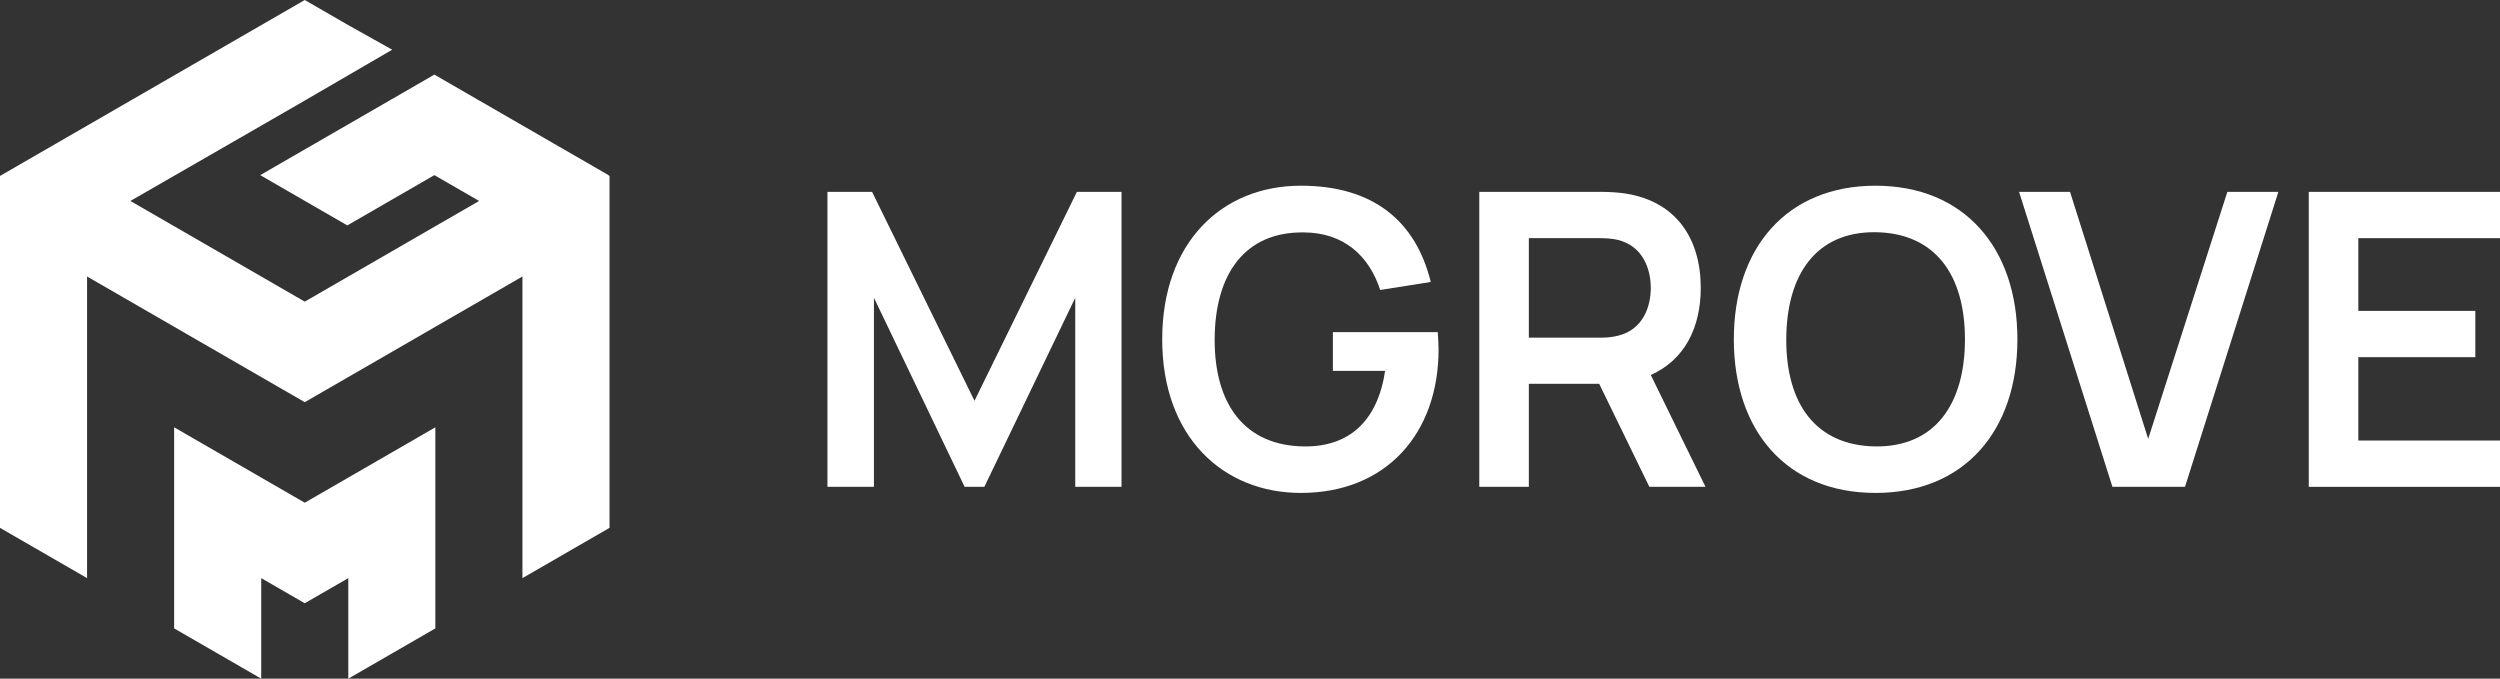 <?xml version="1.0" encoding="UTF-8"?>
<svg id="Layer_2" data-name="Layer 2" xmlns="http://www.w3.org/2000/svg" viewBox="0 0 1380.77 374.83">
  <rect x="0" y="0" width="1380.77" height="374.83" fill="#333333" stroke="none"/>
  <defs>
    <style>
      .cls-1, .cls-2 {
        fill: #fff;
      }

      .cls-2 {
        fill-rule: evenodd;
      }
    </style>
  </defs>
  <g id="_레이어_1" data-name="레이어 1">
    <g>
      <g>
        <path class="cls-1" d="m457.01,105.97h24.65l56.56,115.39,56.56-115.39h24.64v162.9h-25.55v-104.41l-50.2,104.41h-10.9l-50.09-104.41v104.41h-25.67V105.97Z"/>
        <path class="cls-1" d="m641.9,187.41c0-53.39,32.82-84.84,76.55-84.84,40.2,0,63.49,19.68,71.78,53.17l-27.94,4.41c-6.25-19.23-20.44-31.67-42.14-31.79-32.94-.45-49.18,23.42-49.29,59.05-.11,35.63,16.35,58.71,49.29,59.16,24.65.34,40.66-13.69,44.86-41.74h-28.85v-21.38h57.92c.23,2.38.45,8.6.45,9.5,0,46.16-28.62,79.3-76.09,79.3-42.59,0-76.55-30.54-76.55-84.84Z"/>
        <path class="cls-1" d="m817.02,105.97h67.58c3.18,0,8.86.23,13.06.9,28.39,4.41,41.68,25.23,41.68,52.15,0,21.95-8.97,39.82-27.6,48.08l30.21,61.76h-31.01l-27.71-56.9h-38.84v56.9h-27.37V105.97Zm66.44,80.54c3.07,0,7.16-.23,10.34-1.13,13.63-3.39,17.94-15.95,17.94-26.36s-4.32-22.96-17.94-26.47c-3.18-.79-7.27-1.02-10.34-1.02h-39.07v54.98h39.07Z"/>
        <path class="cls-1" d="m957.61,187.41c0-50.57,29.3-84.84,78.25-84.84s78.37,34.28,78.37,84.84-29.3,84.84-78.37,84.84-78.25-34.28-78.25-84.84Zm78.25,59.16c32.94.34,49.4-23.53,49.4-59.16s-16.47-58.71-49.4-59.16c-32.94-.34-49.18,23.53-49.29,59.16-.11,35.63,16.35,58.71,49.29,59.16Z"/>
        <path class="cls-1" d="m1115.13,105.97h28.17l43.16,136.43,43.73-136.43h28.17l-51.56,162.9h-40.09l-51.56-162.9Z"/>
        <path class="cls-1" d="m1275.15,105.97h105.62v25.57h-78.25v40.16h64.62v25.57h-64.62v46.04h78.25v25.57h-105.62V105.97Z"/>
      </g>
      <g>
        <polygon class="cls-2" points="192.37 263.77 168.32 277.65 144.27 263.77 120.23 249.89 96.18 236 96.18 263.77 96.18 291.53 96.18 319.3 96.18 347.06 144.27 374.83 144.27 319.3 168.32 333.18 192.37 319.3 192.37 374.83 240.45 347.06 240.45 319.3 240.45 291.53 240.45 263.77 240.45 236 216.41 249.89 192.37 263.77"/>
        <polygon class="cls-2" points="335.98 96.79 336.09 96.73 324.07 89.78 312.04 82.85 263.95 55.09 239.91 41.2 215.86 55.09 167.77 82.85 155.75 89.78 143.73 96.73 167.77 110.62 191.82 124.49 215.86 110.61 239.91 96.73 263.95 110.61 264.62 110.99 264.5 111.06 240.45 124.94 216.41 138.83 192.37 152.71 168.32 166.59 144.27 152.71 120.24 138.83 96.18 124.94 72.14 111.06 72.01 110.99 144.27 69.41 168.32 55.53 216.61 27.46 192.37 13.89 168.32 0 144.27 13.89 96.18 41.65 84.16 48.59 0 97.17 0 124.94 0 194.36 0 263.77 0 291.53 24.05 305.42 48.09 319.3 48.09 291.53 48.09 263.77 48.09 236 48.09 152.71 96.18 180.47 120.23 194.36 144.27 208.24 168.32 222.12 192.37 208.24 216.41 194.36 240.45 180.47 288.55 152.71 288.55 236 288.55 263.77 288.55 291.53 288.55 319.3 312.59 305.42 336.64 291.53 336.64 263.77 336.64 194.36 336.64 124.94 336.64 97.17 335.98 96.79"/>
      </g>
    </g>
  </g>
</svg>